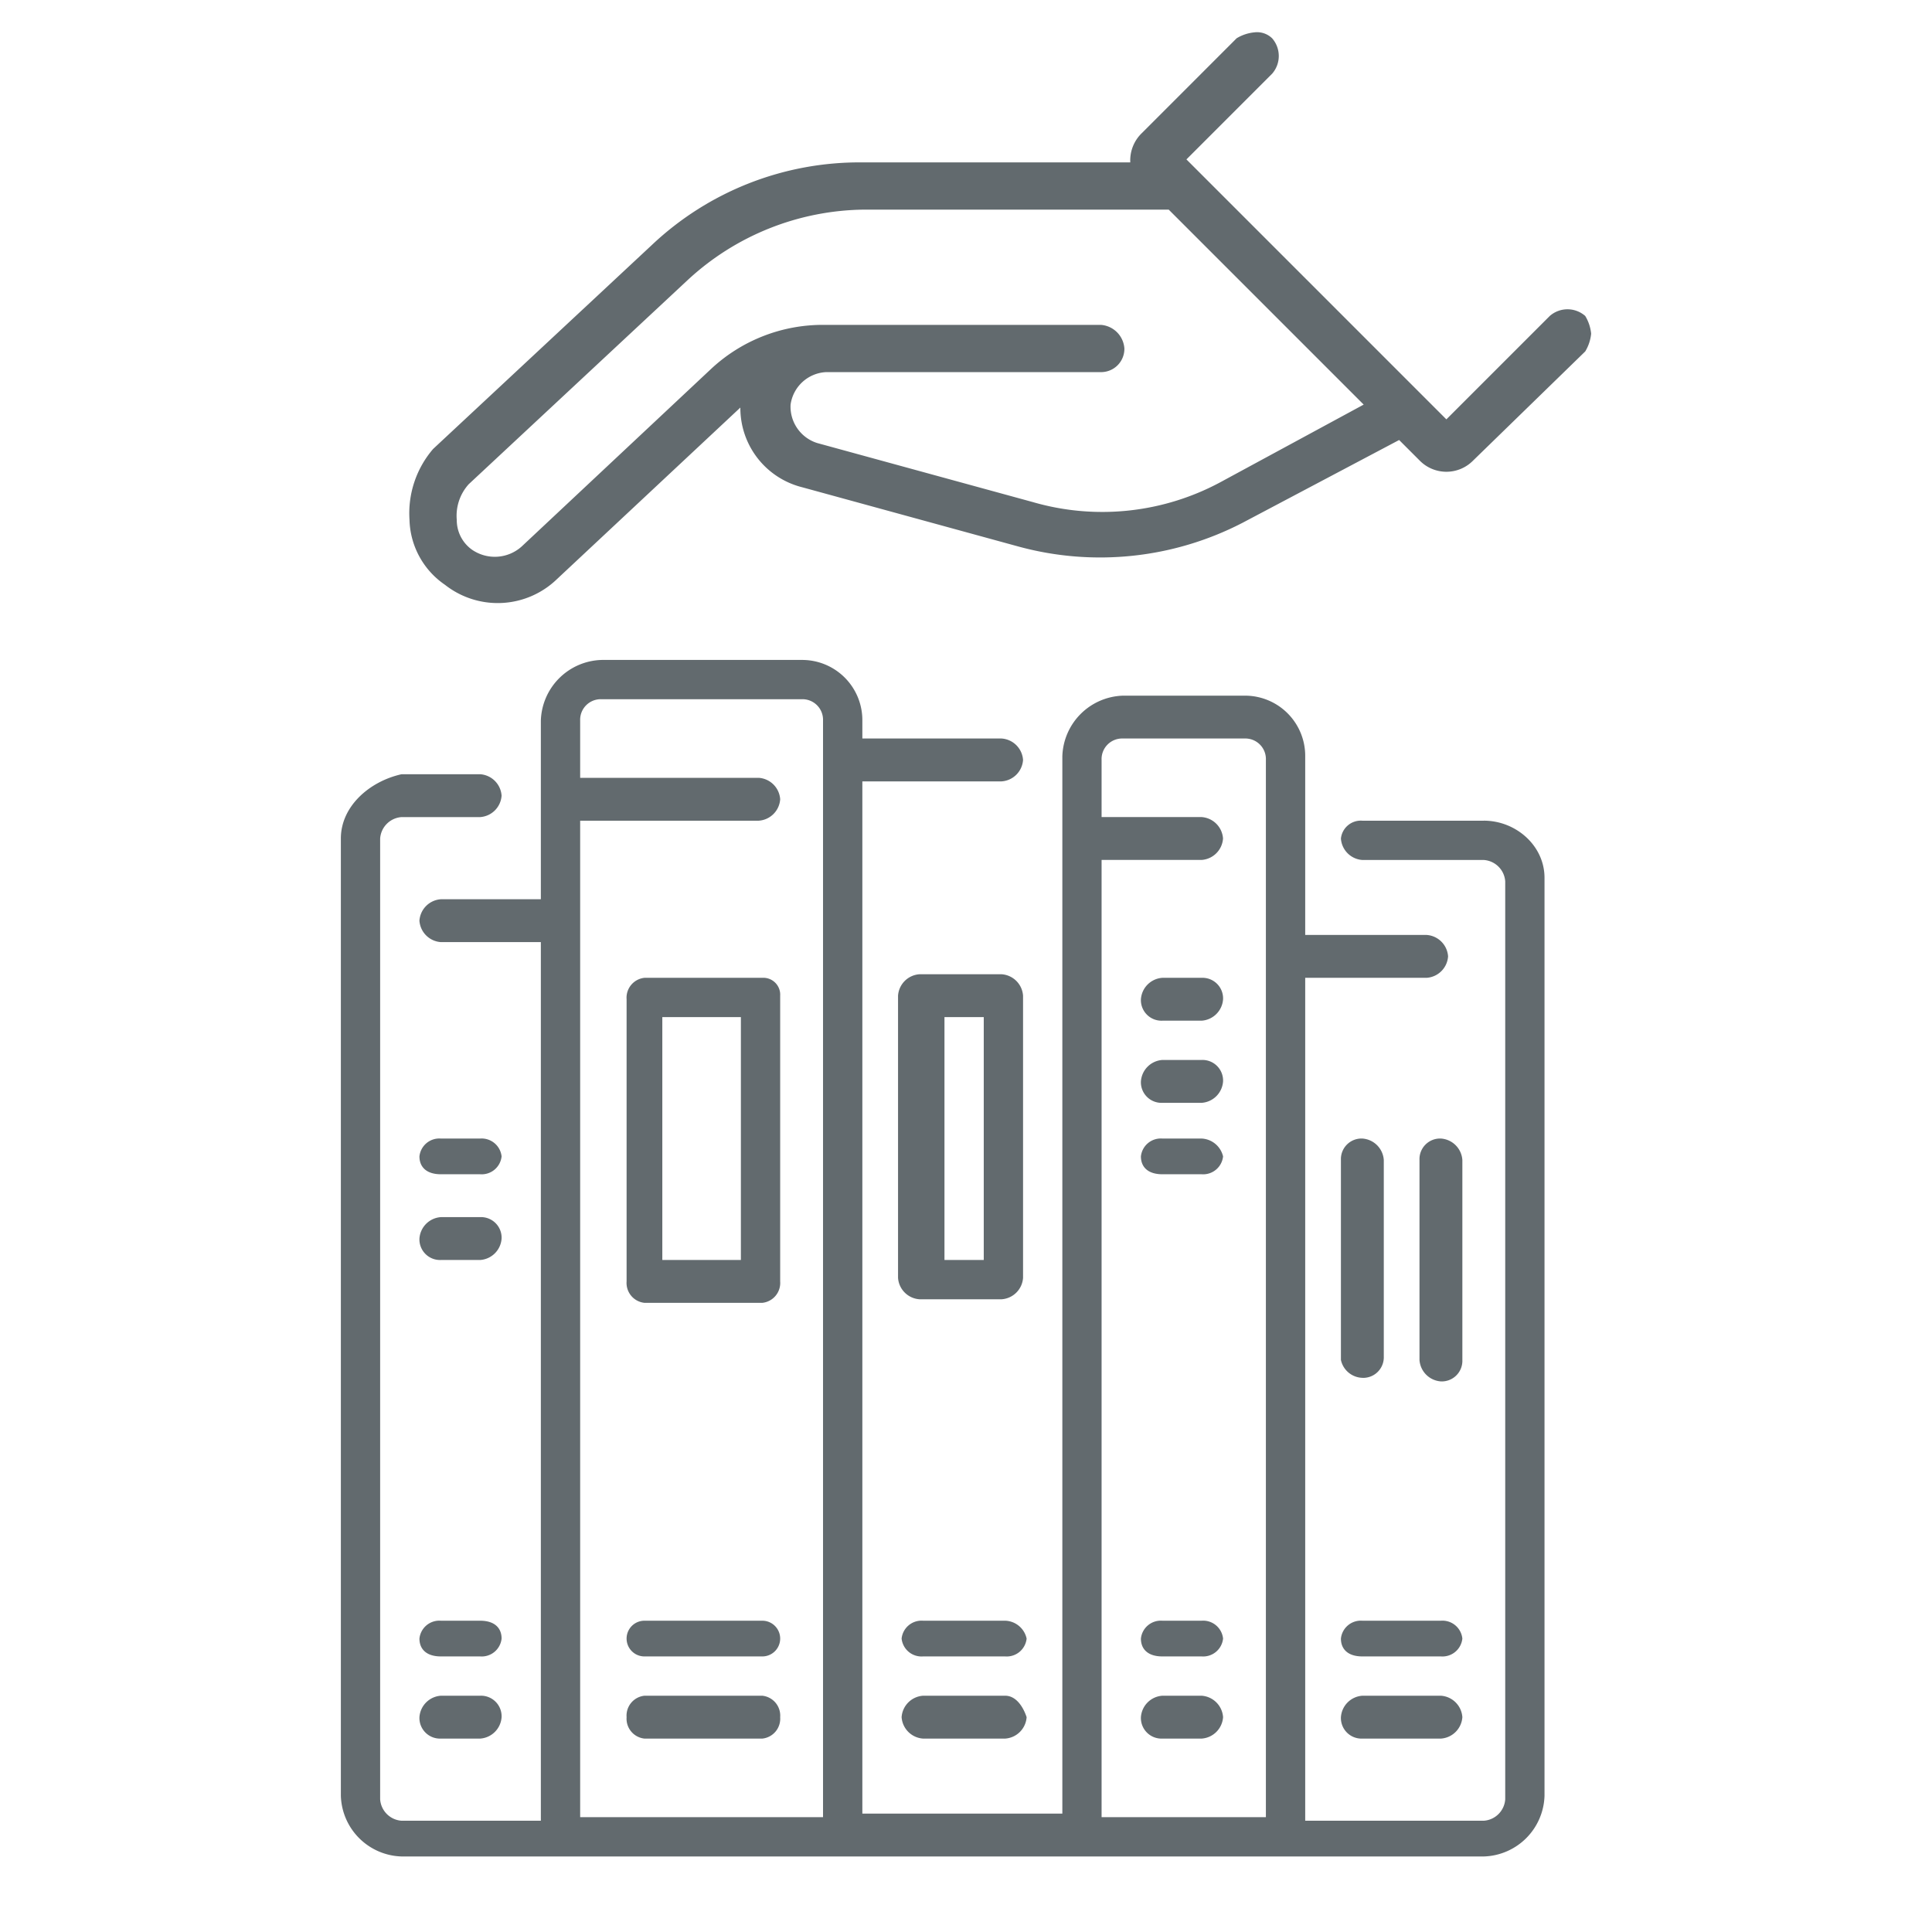 <svg xmlns="http://www.w3.org/2000/svg" xmlns:xlink="http://www.w3.org/1999/xlink" width="256" height="256" viewBox="0 0 256 256"><defs><clipPath id="b"><rect width="256" height="256"/></clipPath></defs><g id="a" clip-path="url(#b)"><g transform="translate(-19.221 -21.158)"><g transform="translate(64.387 108.604)"><path d="M30.445,11.2H25.24a3.054,3.054,0,0,0-2.84,2.84,2.728,2.728,0,0,0,2.84,2.84h5.206a3.054,3.054,0,0,0,2.84-2.84,2.728,2.728,0,0,0-2.84-2.84Z" transform="translate(83.611 41.805)" fill="#626a6e" fill-rule="evenodd"/><path d="M30.445,13.4H25.24a2.65,2.65,0,0,0-2.84,2.366c0,1.42.947,2.366,2.84,2.366h5.206a2.65,2.65,0,0,0,2.84-2.366,3.069,3.069,0,0,0-2.84-2.366Z" transform="translate(83.611 50.017)" fill="#626a6e" fill-rule="evenodd"/><path d="M30.445,8.9H25.24a3.054,3.054,0,0,0-2.84,2.84,2.728,2.728,0,0,0,2.84,2.84h5.206a3.054,3.054,0,0,0,2.84-2.84,2.728,2.728,0,0,0-2.84-2.84Z" transform="translate(83.611 33.22)" fill="#626a6e" fill-rule="evenodd"/><path d="M30.445,26.9H25.24a2.65,2.65,0,0,0-2.84,2.366c0,1.42.947,2.366,2.84,2.366h5.206a2.65,2.65,0,0,0,2.84-2.366,2.65,2.65,0,0,0-2.84-2.366Z" transform="translate(83.611 100.407)" fill="#626a6e" fill-rule="evenodd"/><path d="M25.984,8.9H10.366A2.65,2.65,0,0,0,8,11.74V49.127a2.65,2.65,0,0,0,2.366,2.84H25.984a2.65,2.65,0,0,0,2.366-2.84V11.266A2.236,2.236,0,0,0,25.984,8.9Zm-2.84,37.388H12.733V14.106H23.144V46.288Z" transform="translate(29.861 33.22)" fill="#626a6e" fill-rule="evenodd"/><path d="M25.984,26.9H10.366a2.366,2.366,0,0,0,0,4.733H25.984a2.366,2.366,0,1,0,0-4.733Z" transform="translate(29.861 100.407)" fill="#626a6e" fill-rule="evenodd"/><path d="M25.984,29H10.366A2.65,2.65,0,0,0,8,31.84a2.65,2.65,0,0,0,2.366,2.84H25.984a2.65,2.65,0,0,0,2.366-2.84A2.65,2.65,0,0,0,25.984,29Z" transform="translate(29.861 108.246)" fill="#626a6e" fill-rule="evenodd"/><path d="M30.445,29H25.24a3.054,3.054,0,0,0-2.84,2.84,2.728,2.728,0,0,0,2.84,2.84h5.206a3.054,3.054,0,0,0,2.84-2.84A3.054,3.054,0,0,0,30.445,29Z" transform="translate(83.611 108.246)" fill="#626a6e" fill-rule="evenodd"/><path d="M41.251,29H30.84A3.054,3.054,0,0,0,28,31.84a2.728,2.728,0,0,0,2.84,2.84H41.251a3.054,3.054,0,0,0,2.84-2.84A3.054,3.054,0,0,0,41.251,29Z" transform="translate(104.513 108.246)" fill="#626a6e" fill-rule="evenodd"/><path d="M32.164,11.64a3.054,3.054,0,0,0-2.84-2.84H18.44a3.054,3.054,0,0,0-2.84,2.84V49.027a3.054,3.054,0,0,0,2.84,2.84H29.325a3.054,3.054,0,0,0,2.84-2.84V11.64ZM26.958,46.661H21.752V14.479h5.206V46.661Z" transform="translate(58.229 32.847)" fill="#626a6e" fill-rule="evenodd"/><path d="M41.251,26.9H30.84A2.65,2.65,0,0,0,28,29.266c0,1.42.947,2.366,2.84,2.366H41.251a2.65,2.65,0,0,0,2.84-2.366,2.65,2.65,0,0,0-2.84-2.366Z" transform="translate(104.513 100.407)" fill="#626a6e" fill-rule="evenodd"/><path d="M29.425,29H18.54a3.054,3.054,0,0,0-2.84,2.84,3.054,3.054,0,0,0,2.84,2.84H29.425a3.054,3.054,0,0,0,2.84-2.84c-.473-1.42-1.42-2.84-2.84-2.84Z" transform="translate(58.602 108.246)" fill="#626a6e" fill-rule="evenodd"/><path d="M30.84,45.109a2.728,2.728,0,0,0,2.84-2.84V16.24a3.054,3.054,0,0,0-2.84-2.84A2.728,2.728,0,0,0,28,16.24v26.5a3,3,0,0,0,2.84,2.366Z" transform="translate(104.513 50.017)" fill="#626a6e" fill-rule="evenodd"/><path d="M35.879,16.24a3.054,3.054,0,0,0-2.84-2.84,2.728,2.728,0,0,0-2.84,2.84v26.5a3.054,3.054,0,0,0,2.84,2.84,2.728,2.728,0,0,0,2.84-2.84V16.24Z" transform="translate(112.725 50.017)" fill="#626a6e" fill-rule="evenodd"/><path d="M151.444,21.3H135.353a2.65,2.65,0,0,0-2.84,2.366,3.054,3.054,0,0,0,2.84,2.84h16.091a3.054,3.054,0,0,1,2.84,2.84V150.97a3.054,3.054,0,0,1-2.84,2.84H127.781V42.12h16.091a3.054,3.054,0,0,0,2.84-2.84,3.054,3.054,0,0,0-2.84-2.84H127.781V12.778a7.977,7.977,0,0,0-8.045-8.045H103.644A8.293,8.293,0,0,0,95.6,12.778V152.864H69.1V16.091H87.553a3.054,3.054,0,0,0,2.84-2.84,3.054,3.054,0,0,0-2.84-2.84H69.1V8.045A7.977,7.977,0,0,0,61.051,0h-26.5A8.293,8.293,0,0,0,26.5,8.045V31.709H13.251a3.054,3.054,0,0,0-2.84,2.84,3.054,3.054,0,0,0,2.84,2.84H26.5V153.81H8.045a3.054,3.054,0,0,1-2.84-2.84V23.663a3.054,3.054,0,0,1,2.84-2.84H18.457a3.054,3.054,0,0,0,2.84-2.84,3.054,3.054,0,0,0-2.84-2.84H8.045C3.786,16.091,0,19.4,0,23.663V150.5a8.293,8.293,0,0,0,8.045,8.045h143.4a8.293,8.293,0,0,0,8.045-8.045V28.869c0-4.259-3.786-7.572-8.045-7.572ZM63.89,153.337H31.709V21.3H55.372a3.054,3.054,0,0,0,2.84-2.84,3.054,3.054,0,0,0-2.84-2.84H31.709V8.045a2.728,2.728,0,0,1,2.84-2.84h26.5a2.728,2.728,0,0,1,2.84,2.84V153.337Zm58.211,0H100.8V26.5h13.251a3.054,3.054,0,0,0,2.84-2.84,3.054,3.054,0,0,0-2.84-2.84H100.8V13.251a2.728,2.728,0,0,1,2.84-2.84h16.091a2.728,2.728,0,0,1,2.84,2.84V153.337Z" fill="#626a6e" fill-rule="evenodd"/><path d="M10.245,26.9H5.04A2.65,2.65,0,0,0,2.2,29.266c0,1.42.947,2.366,2.84,2.366h5.206a2.65,2.65,0,0,0,2.84-2.366c0-1.42-.947-2.366-2.84-2.366Z" transform="translate(8.212 100.407)" fill="#626a6e" fill-rule="evenodd"/><path d="M10.245,29H5.04A3.054,3.054,0,0,0,2.2,31.84a2.728,2.728,0,0,0,2.84,2.84h5.206a3.054,3.054,0,0,0,2.84-2.84A2.728,2.728,0,0,0,10.245,29Z" transform="translate(8.212 108.246)" fill="#626a6e" fill-rule="evenodd"/><path d="M29.425,26.9H18.54a2.65,2.65,0,0,0-2.84,2.366,2.65,2.65,0,0,0,2.84,2.366H29.425a2.65,2.65,0,0,0,2.84-2.366,3,3,0,0,0-2.84-2.366Z" transform="translate(58.602 100.407)" fill="#626a6e" fill-rule="evenodd"/><path d="M10.245,13.4H5.04A2.65,2.65,0,0,0,2.2,15.766c0,1.42.947,2.366,2.84,2.366h5.206a2.65,2.65,0,0,0,2.84-2.366,2.662,2.662,0,0,0-2.84-2.366Z" transform="translate(8.212 50.017)" fill="#626a6e" fill-rule="evenodd"/><path d="M10.245,15.6H5.04A3.054,3.054,0,0,0,2.2,18.44a2.728,2.728,0,0,0,2.84,2.84h5.206a3.054,3.054,0,0,0,2.84-2.84,2.728,2.728,0,0,0-2.84-2.84Z" transform="translate(8.212 58.229)" fill="#626a6e" fill-rule="evenodd"/></g><g transform="translate(230.056 101.061) rotate(180)"><path d="M156.574,11.026a10.757,10.757,0,0,0-4.7-8.612A11.3,11.3,0,0,0,137,3.2L112.733,25.9a10.826,10.826,0,0,0-8.22-10.569L75.938,7.5a41.074,41.074,0,0,0-29.749,3.131L25.443,21.6l-2.74-2.74a4.961,4.961,0,0,0-7.046,0L.783,33.338A5.563,5.563,0,0,0,0,35.687H0a5.564,5.564,0,0,0,.783,2.349,3.563,3.563,0,0,0,4.7,0l13.7-13.7L53.627,58.781,42.275,70.133a3.563,3.563,0,0,0,0,4.7,2.876,2.876,0,0,0,2.349.783,5.564,5.564,0,0,0,2.349-.783L59.5,62.3a5.025,5.025,0,0,0,1.566-3.914H96.684a40.062,40.062,0,0,0,27.792-10.96l28.966-27.009a13.053,13.053,0,0,0,3.131-9.394Zm-7.829,4.7L119.779,42.733a34.913,34.913,0,0,1-23.486,9.394H55.975L30.14,26.292,48.929,16.115a33.044,33.044,0,0,1,25.052-2.74L102.556,21.2a5.053,5.053,0,0,1,3.523,5.089,5,5,0,0,1-4.7,4.306h-36.4a3.087,3.087,0,0,0-3.131,3.131,3.368,3.368,0,0,0,3.131,3.131h36.795a21.692,21.692,0,0,0,14.875-5.872L141.7,7.5a5.323,5.323,0,0,1,6.654-.391,4.818,4.818,0,0,1,1.957,3.914,6.239,6.239,0,0,1-1.566,4.7Z" transform="translate(0 0)" fill="#626a6e" fill-rule="evenodd"/></g></g></g></svg>